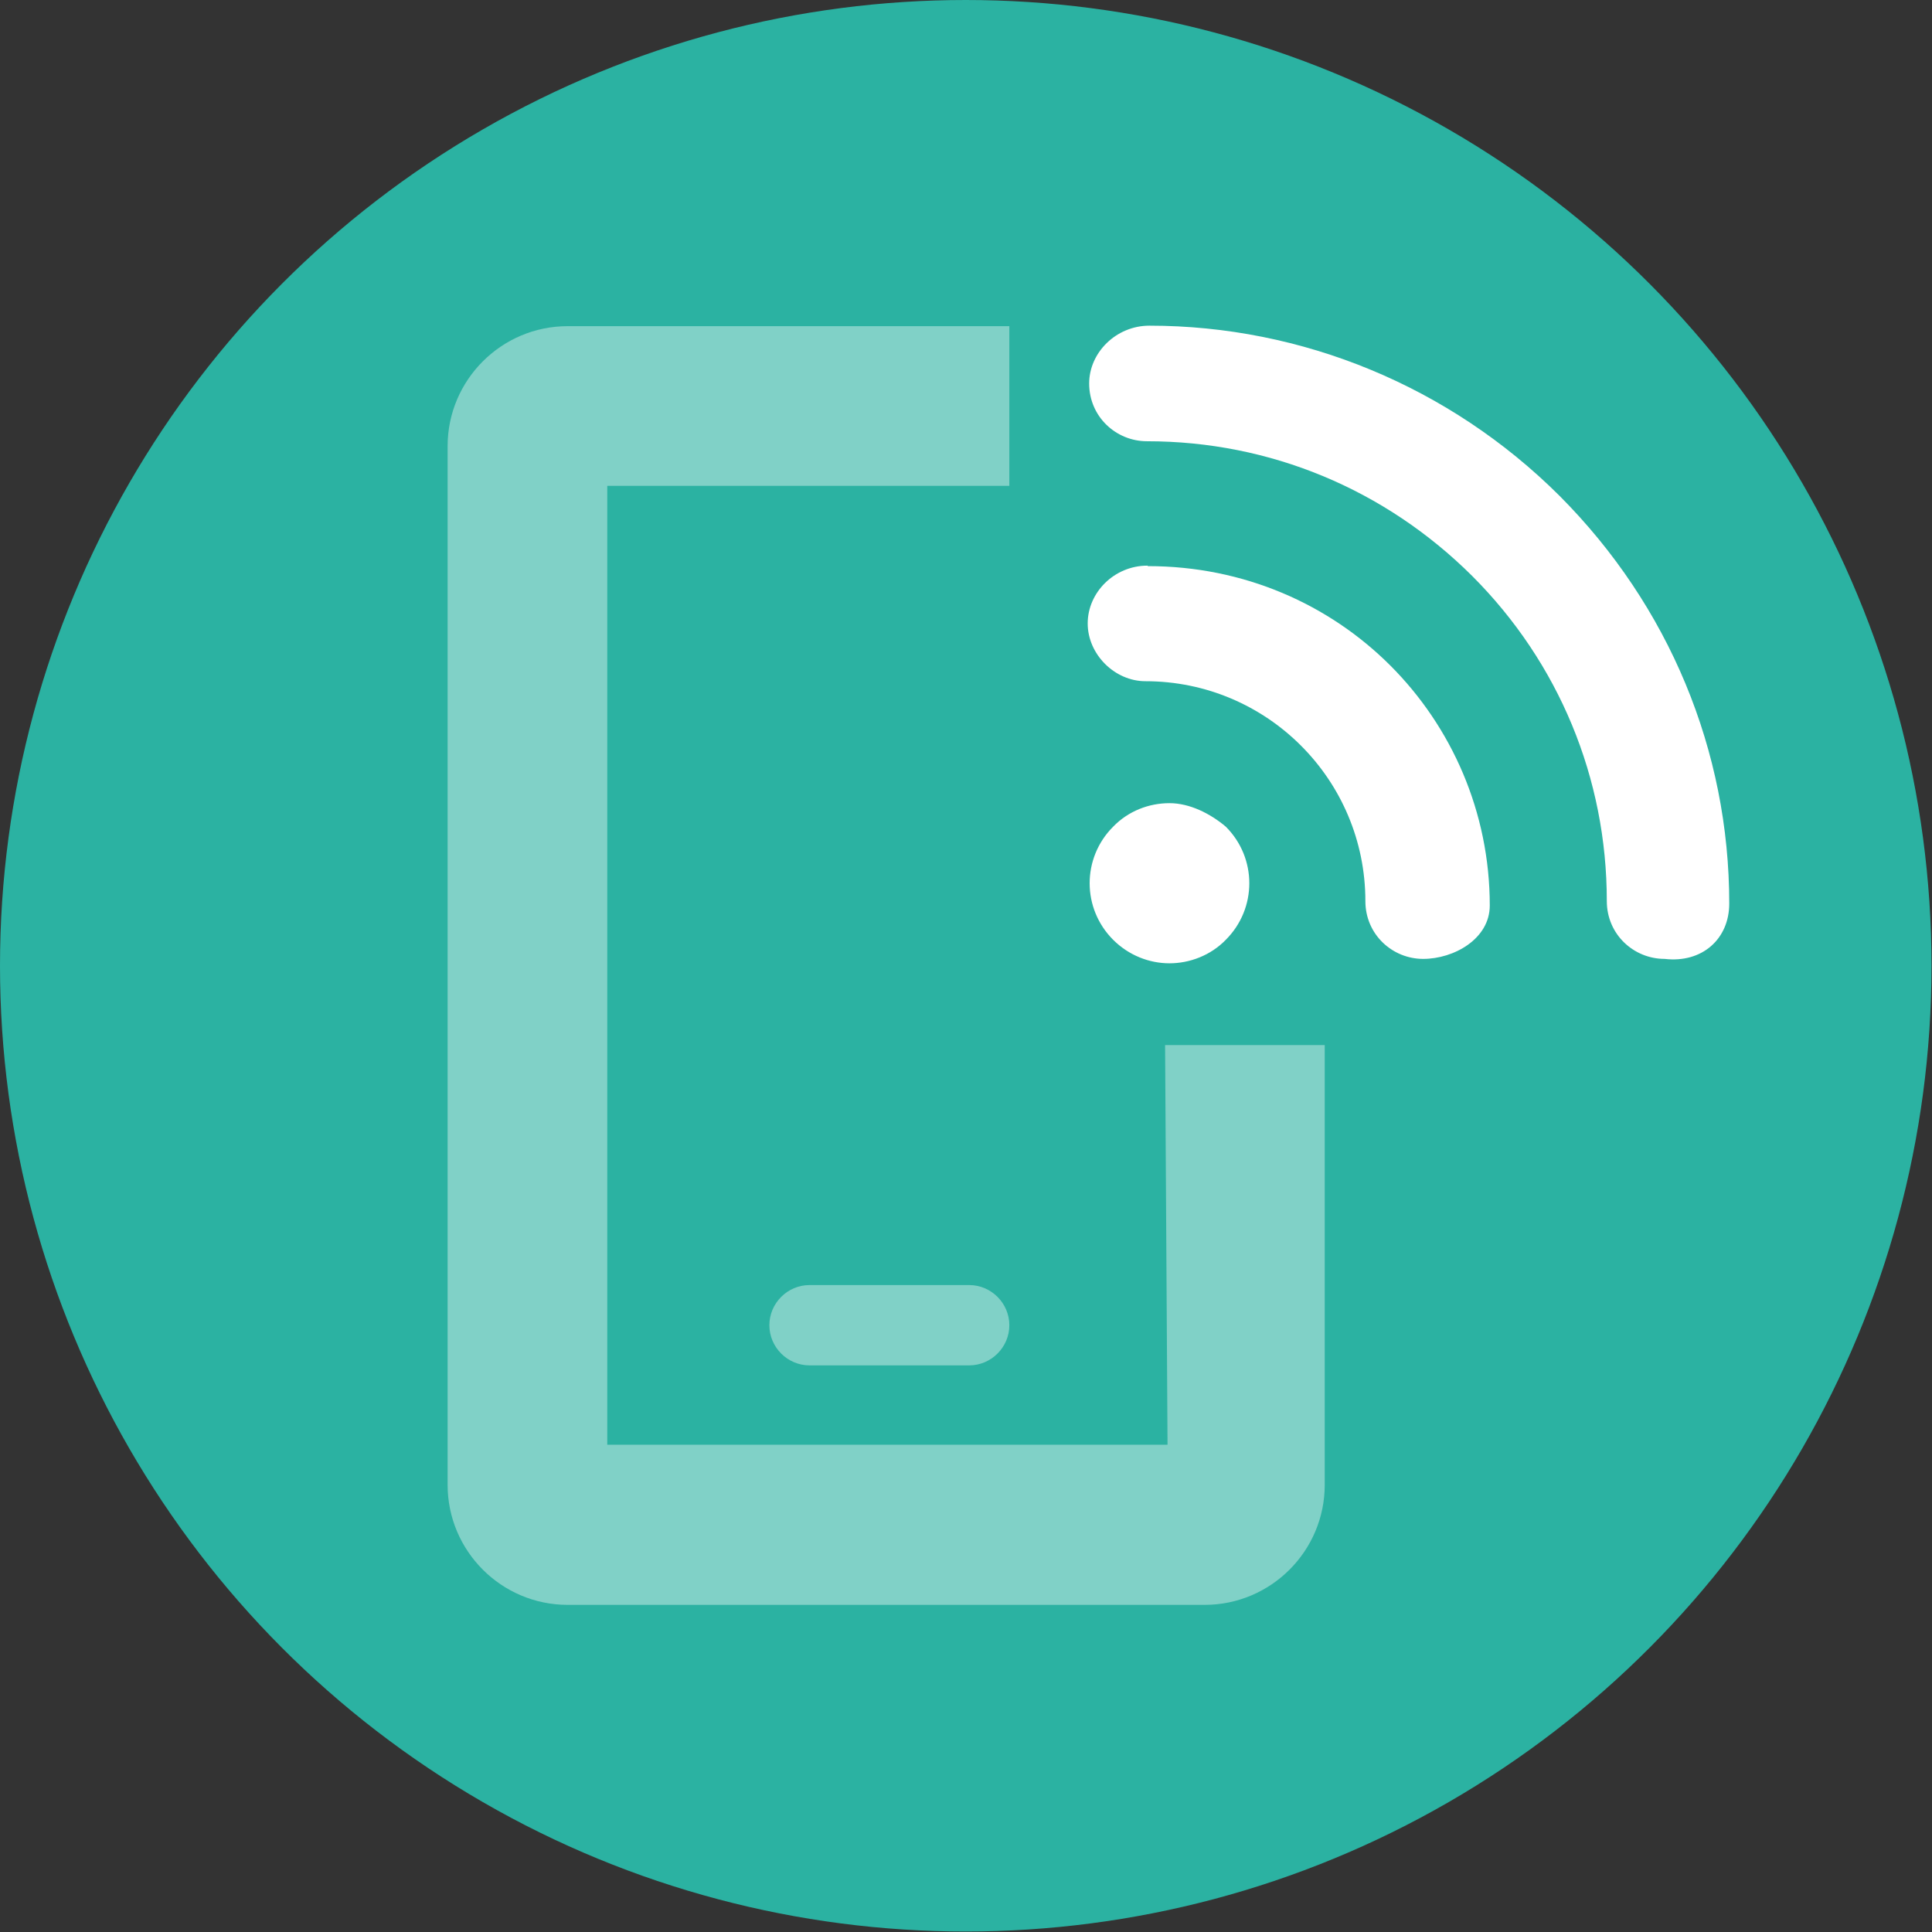 <svg xmlns="http://www.w3.org/2000/svg" id="Layer_2" viewBox="0 0 39.45 39.45"><rect x="0" y="0" width="39.45" height="39.45" fill="#333333" stroke="none"/><defs><style>.cls-1,.cls-2{fill:#fff;}.cls-3{fill:#2bb2a2;}.cls-2{isolation:isolate;opacity:.4;}</style></defs><g id="Layer_1-2"><g><rect class="cls-3" x="17.12" y="27.81" width="4.7" height="3.99"></rect><circle class="cls-3" cx="19.72" cy="19.72" r="19.72"></circle><rect class="cls-3" x="13.88" y="9.02" width="11.02" height="18.12"></rect><path class="cls-1" d="M31.84,10.12c-2.24-2.23-5.25-3.47-8.37-3.47-.68,0-1.23,.55-1.23,1.18,0,.68,.55,1.18,1.18,1.18,2.51,0,4.86,.98,6.64,2.75,1.77,1.77,2.75,4.13,2.75,6.64,0,.68,.55,1.18,1.18,1.18,.77,.09,1.32-.41,1.32-1.13,0-3.12-1.23-6.08-3.46-8.32Zm-7.96,6.28c-.42,0-.84,.16-1.15,.48-.64,.64-.64,1.67,0,2.31,.32,.32,.74,.48,1.15,.48s.84-.16,1.15-.48c.64-.64,.64-1.67,0-2.31-.32-.27-.74-.48-1.15-.48Zm-.45-4.85c-.68,0-1.22,.55-1.22,1.18s.55,1.18,1.18,1.18c2.48,0,4.49,2.01,4.49,4.49,0,.68,.55,1.18,1.18,1.18s1.36-.41,1.36-1.09c0-1.91-.78-3.65-2.03-4.9s-2.99-2.03-4.95-2.03Z"></path><path class="cls-2" d="M16.53,26.24c-.45,0-.82,.37-.82,.82s.37,.82,.82,.82h3.26c.45,0,.82-.37,.82-.82s-.37-.82-.82-.82h-3.26Zm7.3,3.26H12.4V9.92h8.21v-3.26H11.59c-1.35,0-2.45,1.1-2.45,2.45V30.32c0,1.35,1.1,2.45,2.45,2.45h13.01c1.35,0,2.45-1.1,2.45-2.45v-8.98s-3.26,0-3.26,0l.05,8.16Z"></path></g></g></svg>
